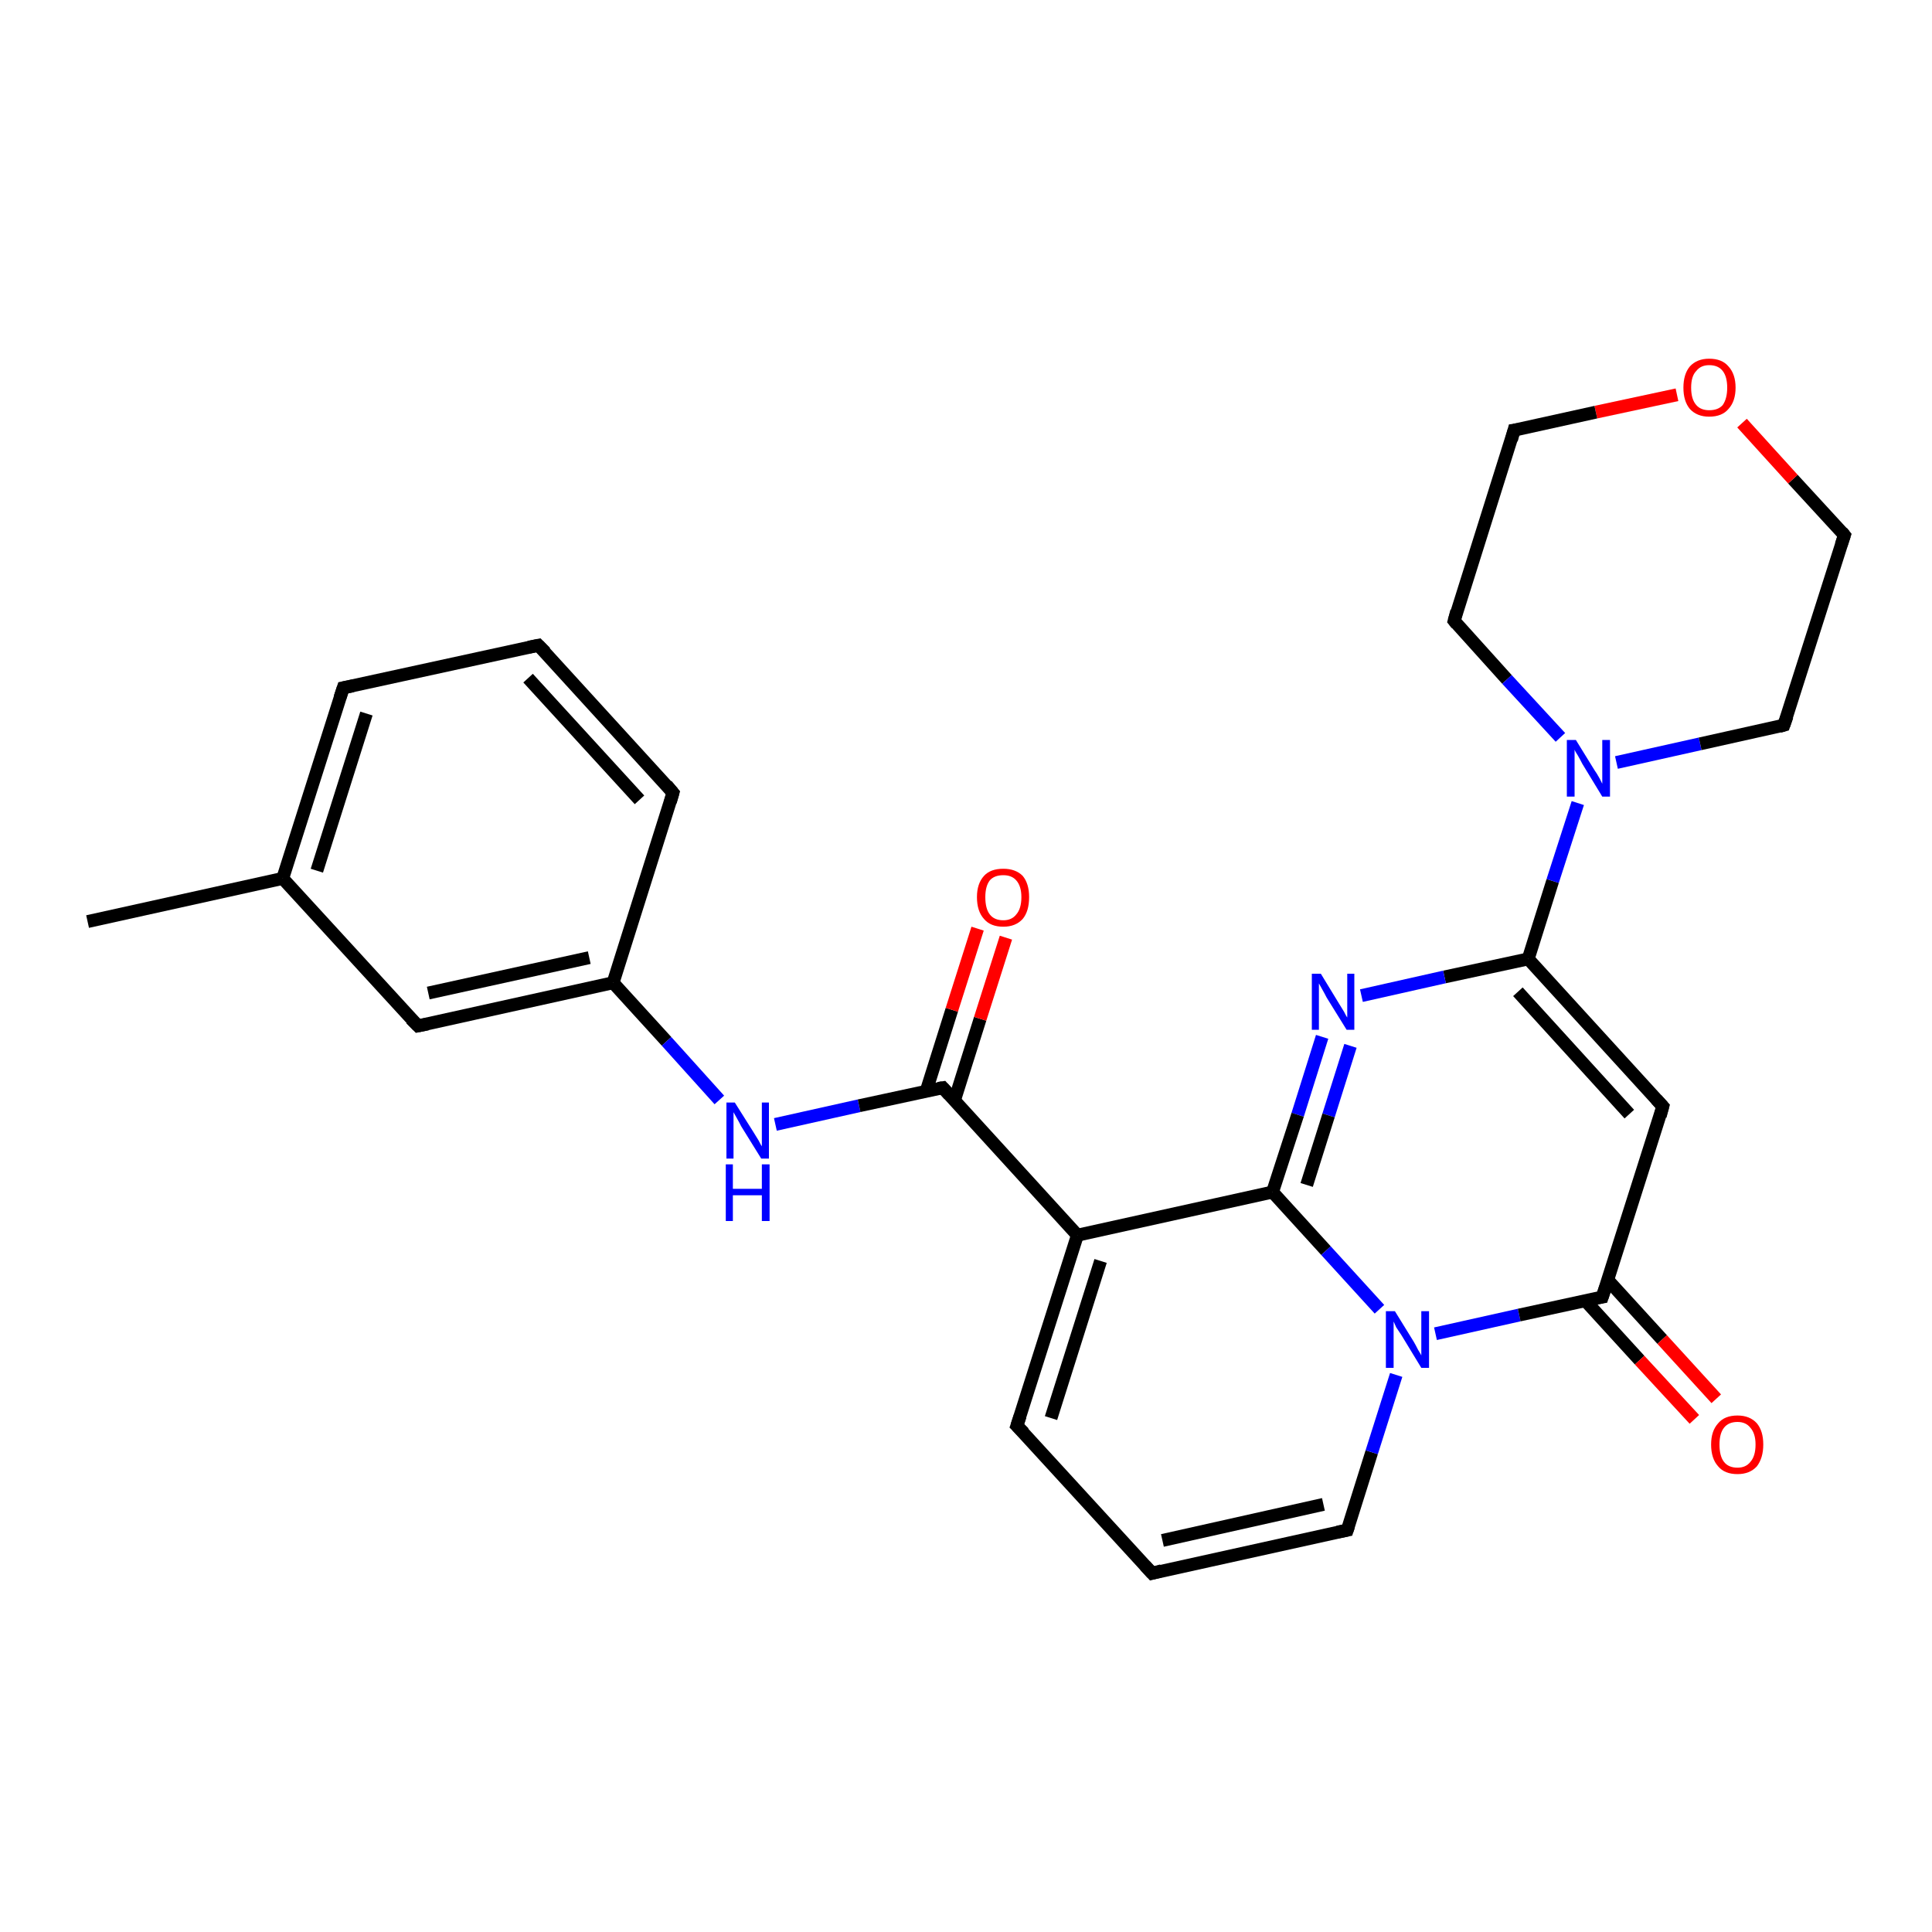 <?xml version='1.0' encoding='iso-8859-1'?>
<svg version='1.1' baseProfile='full'
              xmlns='http://www.w3.org/2000/svg'
                      xmlns:rdkit='http://www.rdkit.org/xml'
                      xmlns:xlink='http://www.w3.org/1999/xlink'
                  xml:space='preserve'
width='300px' height='300px' viewBox='0 0 300 300'>
<!-- END OF HEADER -->
<rect style='opacity:1.0;fill:#FFFFFF;stroke:none' width='300.0' height='300.0' x='0.0' y='0.0'> </rect>
<path class='bond-0 atom-0 atom-1' d='M 13.6,143.1 L 43.9,136.4' style='fill:none;fill-rule:evenodd;stroke:#000000;stroke-width:2.0px;stroke-linecap:butt;stroke-linejoin:miter;stroke-opacity:1' />
<path class='bond-1 atom-1 atom-2' d='M 43.9,136.4 L 53.3,106.8' style='fill:none;fill-rule:evenodd;stroke:#000000;stroke-width:2.0px;stroke-linecap:butt;stroke-linejoin:miter;stroke-opacity:1' />
<path class='bond-1 atom-1 atom-2' d='M 49.2,135.2 L 56.9,110.8' style='fill:none;fill-rule:evenodd;stroke:#000000;stroke-width:2.0px;stroke-linecap:butt;stroke-linejoin:miter;stroke-opacity:1' />
<path class='bond-2 atom-2 atom-3' d='M 53.3,106.8 L 83.6,100.2' style='fill:none;fill-rule:evenodd;stroke:#000000;stroke-width:2.0px;stroke-linecap:butt;stroke-linejoin:miter;stroke-opacity:1' />
<path class='bond-3 atom-3 atom-4' d='M 83.6,100.2 L 104.5,123.1' style='fill:none;fill-rule:evenodd;stroke:#000000;stroke-width:2.0px;stroke-linecap:butt;stroke-linejoin:miter;stroke-opacity:1' />
<path class='bond-3 atom-3 atom-4' d='M 82.0,105.3 L 99.3,124.2' style='fill:none;fill-rule:evenodd;stroke:#000000;stroke-width:2.0px;stroke-linecap:butt;stroke-linejoin:miter;stroke-opacity:1' />
<path class='bond-4 atom-4 atom-5' d='M 104.5,123.1 L 95.2,152.6' style='fill:none;fill-rule:evenodd;stroke:#000000;stroke-width:2.0px;stroke-linecap:butt;stroke-linejoin:miter;stroke-opacity:1' />
<path class='bond-5 atom-5 atom-6' d='M 95.2,152.6 L 103.5,161.7' style='fill:none;fill-rule:evenodd;stroke:#000000;stroke-width:2.0px;stroke-linecap:butt;stroke-linejoin:miter;stroke-opacity:1' />
<path class='bond-5 atom-5 atom-6' d='M 103.5,161.7 L 111.7,170.8' style='fill:none;fill-rule:evenodd;stroke:#0000FF;stroke-width:2.0px;stroke-linecap:butt;stroke-linejoin:miter;stroke-opacity:1' />
<path class='bond-6 atom-6 atom-7' d='M 120.4,174.6 L 133.4,171.7' style='fill:none;fill-rule:evenodd;stroke:#0000FF;stroke-width:2.0px;stroke-linecap:butt;stroke-linejoin:miter;stroke-opacity:1' />
<path class='bond-6 atom-6 atom-7' d='M 133.4,171.7 L 146.4,168.9' style='fill:none;fill-rule:evenodd;stroke:#000000;stroke-width:2.0px;stroke-linecap:butt;stroke-linejoin:miter;stroke-opacity:1' />
<path class='bond-7 atom-7 atom-8' d='M 148.2,170.9 L 152.2,158.2' style='fill:none;fill-rule:evenodd;stroke:#000000;stroke-width:2.0px;stroke-linecap:butt;stroke-linejoin:miter;stroke-opacity:1' />
<path class='bond-7 atom-7 atom-8' d='M 152.2,158.2 L 156.2,145.6' style='fill:none;fill-rule:evenodd;stroke:#FF0000;stroke-width:2.0px;stroke-linecap:butt;stroke-linejoin:miter;stroke-opacity:1' />
<path class='bond-7 atom-7 atom-8' d='M 143.8,169.5 L 147.8,156.8' style='fill:none;fill-rule:evenodd;stroke:#000000;stroke-width:2.0px;stroke-linecap:butt;stroke-linejoin:miter;stroke-opacity:1' />
<path class='bond-7 atom-7 atom-8' d='M 147.8,156.8 L 151.8,144.2' style='fill:none;fill-rule:evenodd;stroke:#FF0000;stroke-width:2.0px;stroke-linecap:butt;stroke-linejoin:miter;stroke-opacity:1' />
<path class='bond-8 atom-7 atom-9' d='M 146.4,168.9 L 167.3,191.8' style='fill:none;fill-rule:evenodd;stroke:#000000;stroke-width:2.0px;stroke-linecap:butt;stroke-linejoin:miter;stroke-opacity:1' />
<path class='bond-9 atom-9 atom-10' d='M 167.3,191.8 L 157.9,221.4' style='fill:none;fill-rule:evenodd;stroke:#000000;stroke-width:2.0px;stroke-linecap:butt;stroke-linejoin:miter;stroke-opacity:1' />
<path class='bond-9 atom-9 atom-10' d='M 170.9,195.8 L 163.2,220.2' style='fill:none;fill-rule:evenodd;stroke:#000000;stroke-width:2.0px;stroke-linecap:butt;stroke-linejoin:miter;stroke-opacity:1' />
<path class='bond-10 atom-10 atom-11' d='M 157.9,221.4 L 178.9,244.3' style='fill:none;fill-rule:evenodd;stroke:#000000;stroke-width:2.0px;stroke-linecap:butt;stroke-linejoin:miter;stroke-opacity:1' />
<path class='bond-11 atom-11 atom-12' d='M 178.9,244.3 L 209.2,237.6' style='fill:none;fill-rule:evenodd;stroke:#000000;stroke-width:2.0px;stroke-linecap:butt;stroke-linejoin:miter;stroke-opacity:1' />
<path class='bond-11 atom-11 atom-12' d='M 180.5,239.2 L 205.5,233.6' style='fill:none;fill-rule:evenodd;stroke:#000000;stroke-width:2.0px;stroke-linecap:butt;stroke-linejoin:miter;stroke-opacity:1' />
<path class='bond-12 atom-12 atom-13' d='M 209.2,237.6 L 213.0,225.5' style='fill:none;fill-rule:evenodd;stroke:#000000;stroke-width:2.0px;stroke-linecap:butt;stroke-linejoin:miter;stroke-opacity:1' />
<path class='bond-12 atom-12 atom-13' d='M 213.0,225.5 L 216.8,213.5' style='fill:none;fill-rule:evenodd;stroke:#0000FF;stroke-width:2.0px;stroke-linecap:butt;stroke-linejoin:miter;stroke-opacity:1' />
<path class='bond-13 atom-13 atom-14' d='M 222.9,207.1 L 235.9,204.2' style='fill:none;fill-rule:evenodd;stroke:#0000FF;stroke-width:2.0px;stroke-linecap:butt;stroke-linejoin:miter;stroke-opacity:1' />
<path class='bond-13 atom-13 atom-14' d='M 235.9,204.2 L 248.8,201.4' style='fill:none;fill-rule:evenodd;stroke:#000000;stroke-width:2.0px;stroke-linecap:butt;stroke-linejoin:miter;stroke-opacity:1' />
<path class='bond-14 atom-14 atom-15' d='M 246.2,202.0 L 254.6,211.2' style='fill:none;fill-rule:evenodd;stroke:#000000;stroke-width:2.0px;stroke-linecap:butt;stroke-linejoin:miter;stroke-opacity:1' />
<path class='bond-14 atom-14 atom-15' d='M 254.6,211.2 L 263.1,220.4' style='fill:none;fill-rule:evenodd;stroke:#FF0000;stroke-width:2.0px;stroke-linecap:butt;stroke-linejoin:miter;stroke-opacity:1' />
<path class='bond-14 atom-14 atom-15' d='M 249.7,198.8 L 258.1,208.0' style='fill:none;fill-rule:evenodd;stroke:#000000;stroke-width:2.0px;stroke-linecap:butt;stroke-linejoin:miter;stroke-opacity:1' />
<path class='bond-14 atom-14 atom-15' d='M 258.1,208.0 L 266.5,217.2' style='fill:none;fill-rule:evenodd;stroke:#FF0000;stroke-width:2.0px;stroke-linecap:butt;stroke-linejoin:miter;stroke-opacity:1' />
<path class='bond-15 atom-14 atom-16' d='M 248.8,201.4 L 258.2,171.8' style='fill:none;fill-rule:evenodd;stroke:#000000;stroke-width:2.0px;stroke-linecap:butt;stroke-linejoin:miter;stroke-opacity:1' />
<path class='bond-16 atom-16 atom-17' d='M 258.2,171.8 L 237.3,148.9' style='fill:none;fill-rule:evenodd;stroke:#000000;stroke-width:2.0px;stroke-linecap:butt;stroke-linejoin:miter;stroke-opacity:1' />
<path class='bond-16 atom-16 atom-17' d='M 253.0,173.0 L 235.7,154.0' style='fill:none;fill-rule:evenodd;stroke:#000000;stroke-width:2.0px;stroke-linecap:butt;stroke-linejoin:miter;stroke-opacity:1' />
<path class='bond-17 atom-17 atom-18' d='M 237.3,148.9 L 241.1,136.8' style='fill:none;fill-rule:evenodd;stroke:#000000;stroke-width:2.0px;stroke-linecap:butt;stroke-linejoin:miter;stroke-opacity:1' />
<path class='bond-17 atom-17 atom-18' d='M 241.1,136.8 L 245.0,124.7' style='fill:none;fill-rule:evenodd;stroke:#0000FF;stroke-width:2.0px;stroke-linecap:butt;stroke-linejoin:miter;stroke-opacity:1' />
<path class='bond-18 atom-18 atom-19' d='M 251.0,118.4 L 264.0,115.5' style='fill:none;fill-rule:evenodd;stroke:#0000FF;stroke-width:2.0px;stroke-linecap:butt;stroke-linejoin:miter;stroke-opacity:1' />
<path class='bond-18 atom-18 atom-19' d='M 264.0,115.5 L 277.0,112.6' style='fill:none;fill-rule:evenodd;stroke:#000000;stroke-width:2.0px;stroke-linecap:butt;stroke-linejoin:miter;stroke-opacity:1' />
<path class='bond-19 atom-19 atom-20' d='M 277.0,112.6 L 286.4,83.1' style='fill:none;fill-rule:evenodd;stroke:#000000;stroke-width:2.0px;stroke-linecap:butt;stroke-linejoin:miter;stroke-opacity:1' />
<path class='bond-20 atom-20 atom-21' d='M 286.4,83.1 L 278.4,74.4' style='fill:none;fill-rule:evenodd;stroke:#000000;stroke-width:2.0px;stroke-linecap:butt;stroke-linejoin:miter;stroke-opacity:1' />
<path class='bond-20 atom-20 atom-21' d='M 278.4,74.4 L 270.5,65.7' style='fill:none;fill-rule:evenodd;stroke:#FF0000;stroke-width:2.0px;stroke-linecap:butt;stroke-linejoin:miter;stroke-opacity:1' />
<path class='bond-21 atom-21 atom-22' d='M 260.4,61.3 L 247.8,64.0' style='fill:none;fill-rule:evenodd;stroke:#FF0000;stroke-width:2.0px;stroke-linecap:butt;stroke-linejoin:miter;stroke-opacity:1' />
<path class='bond-21 atom-21 atom-22' d='M 247.8,64.0 L 235.1,66.8' style='fill:none;fill-rule:evenodd;stroke:#000000;stroke-width:2.0px;stroke-linecap:butt;stroke-linejoin:miter;stroke-opacity:1' />
<path class='bond-22 atom-22 atom-23' d='M 235.1,66.8 L 225.8,96.4' style='fill:none;fill-rule:evenodd;stroke:#000000;stroke-width:2.0px;stroke-linecap:butt;stroke-linejoin:miter;stroke-opacity:1' />
<path class='bond-23 atom-17 atom-24' d='M 237.3,148.9 L 224.3,151.7' style='fill:none;fill-rule:evenodd;stroke:#000000;stroke-width:2.0px;stroke-linecap:butt;stroke-linejoin:miter;stroke-opacity:1' />
<path class='bond-23 atom-17 atom-24' d='M 224.3,151.7 L 211.4,154.6' style='fill:none;fill-rule:evenodd;stroke:#0000FF;stroke-width:2.0px;stroke-linecap:butt;stroke-linejoin:miter;stroke-opacity:1' />
<path class='bond-24 atom-24 atom-25' d='M 205.3,161.0 L 201.5,173.1' style='fill:none;fill-rule:evenodd;stroke:#0000FF;stroke-width:2.0px;stroke-linecap:butt;stroke-linejoin:miter;stroke-opacity:1' />
<path class='bond-24 atom-24 atom-25' d='M 201.5,173.1 L 197.6,185.1' style='fill:none;fill-rule:evenodd;stroke:#000000;stroke-width:2.0px;stroke-linecap:butt;stroke-linejoin:miter;stroke-opacity:1' />
<path class='bond-24 atom-24 atom-25' d='M 209.7,162.4 L 206.3,173.2' style='fill:none;fill-rule:evenodd;stroke:#0000FF;stroke-width:2.0px;stroke-linecap:butt;stroke-linejoin:miter;stroke-opacity:1' />
<path class='bond-24 atom-24 atom-25' d='M 206.3,173.2 L 202.9,184.0' style='fill:none;fill-rule:evenodd;stroke:#000000;stroke-width:2.0px;stroke-linecap:butt;stroke-linejoin:miter;stroke-opacity:1' />
<path class='bond-25 atom-5 atom-26' d='M 95.2,152.6 L 64.9,159.3' style='fill:none;fill-rule:evenodd;stroke:#000000;stroke-width:2.0px;stroke-linecap:butt;stroke-linejoin:miter;stroke-opacity:1' />
<path class='bond-25 atom-5 atom-26' d='M 91.5,148.7 L 66.5,154.2' style='fill:none;fill-rule:evenodd;stroke:#000000;stroke-width:2.0px;stroke-linecap:butt;stroke-linejoin:miter;stroke-opacity:1' />
<path class='bond-26 atom-26 atom-1' d='M 64.9,159.3 L 43.9,136.4' style='fill:none;fill-rule:evenodd;stroke:#000000;stroke-width:2.0px;stroke-linecap:butt;stroke-linejoin:miter;stroke-opacity:1' />
<path class='bond-27 atom-25 atom-9' d='M 197.6,185.1 L 167.3,191.8' style='fill:none;fill-rule:evenodd;stroke:#000000;stroke-width:2.0px;stroke-linecap:butt;stroke-linejoin:miter;stroke-opacity:1' />
<path class='bond-28 atom-25 atom-13' d='M 197.6,185.1 L 205.9,194.2' style='fill:none;fill-rule:evenodd;stroke:#000000;stroke-width:2.0px;stroke-linecap:butt;stroke-linejoin:miter;stroke-opacity:1' />
<path class='bond-28 atom-25 atom-13' d='M 205.9,194.2 L 214.2,203.3' style='fill:none;fill-rule:evenodd;stroke:#0000FF;stroke-width:2.0px;stroke-linecap:butt;stroke-linejoin:miter;stroke-opacity:1' />
<path class='bond-29 atom-23 atom-18' d='M 225.8,96.4 L 234.0,105.5' style='fill:none;fill-rule:evenodd;stroke:#000000;stroke-width:2.0px;stroke-linecap:butt;stroke-linejoin:miter;stroke-opacity:1' />
<path class='bond-29 atom-23 atom-18' d='M 234.0,105.5 L 242.3,114.5' style='fill:none;fill-rule:evenodd;stroke:#0000FF;stroke-width:2.0px;stroke-linecap:butt;stroke-linejoin:miter;stroke-opacity:1' />
<path d='M 52.8,108.3 L 53.3,106.8 L 54.8,106.5' style='fill:none;stroke:#000000;stroke-width:2.0px;stroke-linecap:butt;stroke-linejoin:miter;stroke-opacity:1;' />
<path d='M 82.1,100.5 L 83.6,100.2 L 84.7,101.3' style='fill:none;stroke:#000000;stroke-width:2.0px;stroke-linecap:butt;stroke-linejoin:miter;stroke-opacity:1;' />
<path d='M 103.5,121.9 L 104.5,123.1 L 104.1,124.5' style='fill:none;stroke:#000000;stroke-width:2.0px;stroke-linecap:butt;stroke-linejoin:miter;stroke-opacity:1;' />
<path d='M 145.7,169.0 L 146.4,168.9 L 147.4,170.0' style='fill:none;stroke:#000000;stroke-width:2.0px;stroke-linecap:butt;stroke-linejoin:miter;stroke-opacity:1;' />
<path d='M 158.4,219.9 L 157.9,221.4 L 159.0,222.5' style='fill:none;stroke:#000000;stroke-width:2.0px;stroke-linecap:butt;stroke-linejoin:miter;stroke-opacity:1;' />
<path d='M 177.8,243.1 L 178.9,244.3 L 180.4,243.9' style='fill:none;stroke:#000000;stroke-width:2.0px;stroke-linecap:butt;stroke-linejoin:miter;stroke-opacity:1;' />
<path d='M 207.7,237.9 L 209.2,237.6 L 209.4,237.0' style='fill:none;stroke:#000000;stroke-width:2.0px;stroke-linecap:butt;stroke-linejoin:miter;stroke-opacity:1;' />
<path d='M 248.2,201.5 L 248.8,201.4 L 249.3,199.9' style='fill:none;stroke:#000000;stroke-width:2.0px;stroke-linecap:butt;stroke-linejoin:miter;stroke-opacity:1;' />
<path d='M 257.8,173.3 L 258.2,171.8 L 257.2,170.7' style='fill:none;stroke:#000000;stroke-width:2.0px;stroke-linecap:butt;stroke-linejoin:miter;stroke-opacity:1;' />
<path d='M 276.3,112.8 L 277.0,112.6 L 277.5,111.2' style='fill:none;stroke:#000000;stroke-width:2.0px;stroke-linecap:butt;stroke-linejoin:miter;stroke-opacity:1;' />
<path d='M 285.9,84.6 L 286.4,83.1 L 286.0,82.6' style='fill:none;stroke:#000000;stroke-width:2.0px;stroke-linecap:butt;stroke-linejoin:miter;stroke-opacity:1;' />
<path d='M 235.8,66.7 L 235.1,66.8 L 234.7,68.3' style='fill:none;stroke:#000000;stroke-width:2.0px;stroke-linecap:butt;stroke-linejoin:miter;stroke-opacity:1;' />
<path d='M 226.2,94.9 L 225.8,96.4 L 226.2,96.9' style='fill:none;stroke:#000000;stroke-width:2.0px;stroke-linecap:butt;stroke-linejoin:miter;stroke-opacity:1;' />
<path d='M 66.4,159.0 L 64.9,159.3 L 63.8,158.2' style='fill:none;stroke:#000000;stroke-width:2.0px;stroke-linecap:butt;stroke-linejoin:miter;stroke-opacity:1;' />
<path class='atom-6' d='M 114.1 171.2
L 117.0 175.8
Q 117.3 176.3, 117.8 177.1
Q 118.2 177.9, 118.3 178.0
L 118.3 171.2
L 119.4 171.2
L 119.4 179.9
L 118.2 179.9
L 115.1 174.9
Q 114.8 174.3, 114.4 173.6
Q 114.0 172.9, 113.9 172.7
L 113.9 179.9
L 112.8 179.9
L 112.8 171.2
L 114.1 171.2
' fill='#0000FF'/>
<path class='atom-6' d='M 112.7 180.8
L 113.8 180.8
L 113.8 184.6
L 118.3 184.6
L 118.3 180.8
L 119.5 180.8
L 119.5 189.6
L 118.3 189.6
L 118.3 185.6
L 113.8 185.6
L 113.8 189.6
L 112.7 189.6
L 112.7 180.8
' fill='#0000FF'/>
<path class='atom-8' d='M 151.7 139.3
Q 151.7 137.2, 152.8 136.0
Q 153.8 134.9, 155.8 134.9
Q 157.7 134.9, 158.8 136.0
Q 159.8 137.2, 159.8 139.3
Q 159.8 141.5, 158.8 142.7
Q 157.7 143.9, 155.8 143.9
Q 153.8 143.9, 152.8 142.7
Q 151.7 141.5, 151.7 139.3
M 155.8 142.9
Q 157.1 142.9, 157.8 142.0
Q 158.6 141.1, 158.6 139.3
Q 158.6 137.6, 157.8 136.7
Q 157.1 135.9, 155.8 135.9
Q 154.4 135.9, 153.7 136.7
Q 153.0 137.6, 153.0 139.3
Q 153.0 141.1, 153.7 142.0
Q 154.4 142.9, 155.8 142.9
' fill='#FF0000'/>
<path class='atom-13' d='M 216.6 203.6
L 219.5 208.3
Q 219.8 208.8, 220.2 209.6
Q 220.7 210.4, 220.7 210.5
L 220.7 203.6
L 221.9 203.6
L 221.9 212.4
L 220.7 212.4
L 217.6 207.3
Q 217.2 206.7, 216.8 206.1
Q 216.5 205.4, 216.4 205.2
L 216.4 212.4
L 215.2 212.4
L 215.2 203.6
L 216.6 203.6
' fill='#0000FF'/>
<path class='atom-15' d='M 265.7 224.3
Q 265.7 222.2, 266.8 221.0
Q 267.8 219.8, 269.8 219.8
Q 271.7 219.8, 272.8 221.0
Q 273.8 222.2, 273.8 224.3
Q 273.8 226.4, 272.8 227.7
Q 271.7 228.9, 269.8 228.9
Q 267.8 228.9, 266.8 227.7
Q 265.7 226.5, 265.7 224.3
M 269.8 227.9
Q 271.1 227.9, 271.8 227.0
Q 272.6 226.1, 272.6 224.3
Q 272.6 222.6, 271.8 221.7
Q 271.1 220.8, 269.8 220.8
Q 268.4 220.8, 267.7 221.7
Q 267.0 222.6, 267.0 224.3
Q 267.0 226.1, 267.7 227.0
Q 268.4 227.9, 269.8 227.9
' fill='#FF0000'/>
<path class='atom-18' d='M 244.7 114.9
L 247.6 119.6
Q 247.9 120.0, 248.4 120.9
Q 248.8 121.7, 248.8 121.7
L 248.8 114.9
L 250.0 114.9
L 250.0 123.7
L 248.8 123.7
L 245.7 118.6
Q 245.4 118.0, 245.0 117.3
Q 244.6 116.7, 244.5 116.4
L 244.5 123.7
L 243.3 123.7
L 243.3 114.9
L 244.7 114.9
' fill='#0000FF'/>
<path class='atom-21' d='M 261.4 60.2
Q 261.4 58.1, 262.4 56.9
Q 263.5 55.7, 265.4 55.7
Q 267.4 55.7, 268.4 56.9
Q 269.5 58.1, 269.5 60.2
Q 269.5 62.3, 268.4 63.5
Q 267.4 64.7, 265.4 64.7
Q 263.5 64.7, 262.4 63.5
Q 261.4 62.3, 261.4 60.2
M 265.4 63.7
Q 266.8 63.7, 267.5 62.9
Q 268.2 61.9, 268.2 60.2
Q 268.2 58.5, 267.5 57.6
Q 266.8 56.7, 265.4 56.7
Q 264.1 56.7, 263.4 57.6
Q 262.6 58.4, 262.6 60.2
Q 262.6 62.0, 263.4 62.9
Q 264.1 63.7, 265.4 63.7
' fill='#FF0000'/>
<path class='atom-24' d='M 205.1 151.2
L 207.9 155.8
Q 208.2 156.3, 208.7 157.1
Q 209.1 157.9, 209.2 158.0
L 209.2 151.2
L 210.3 151.2
L 210.3 159.9
L 209.1 159.9
L 206.0 154.9
Q 205.7 154.3, 205.3 153.6
Q 204.9 152.9, 204.8 152.7
L 204.8 159.9
L 203.7 159.9
L 203.7 151.2
L 205.1 151.2
' fill='#0000FF'/>
</svg>
